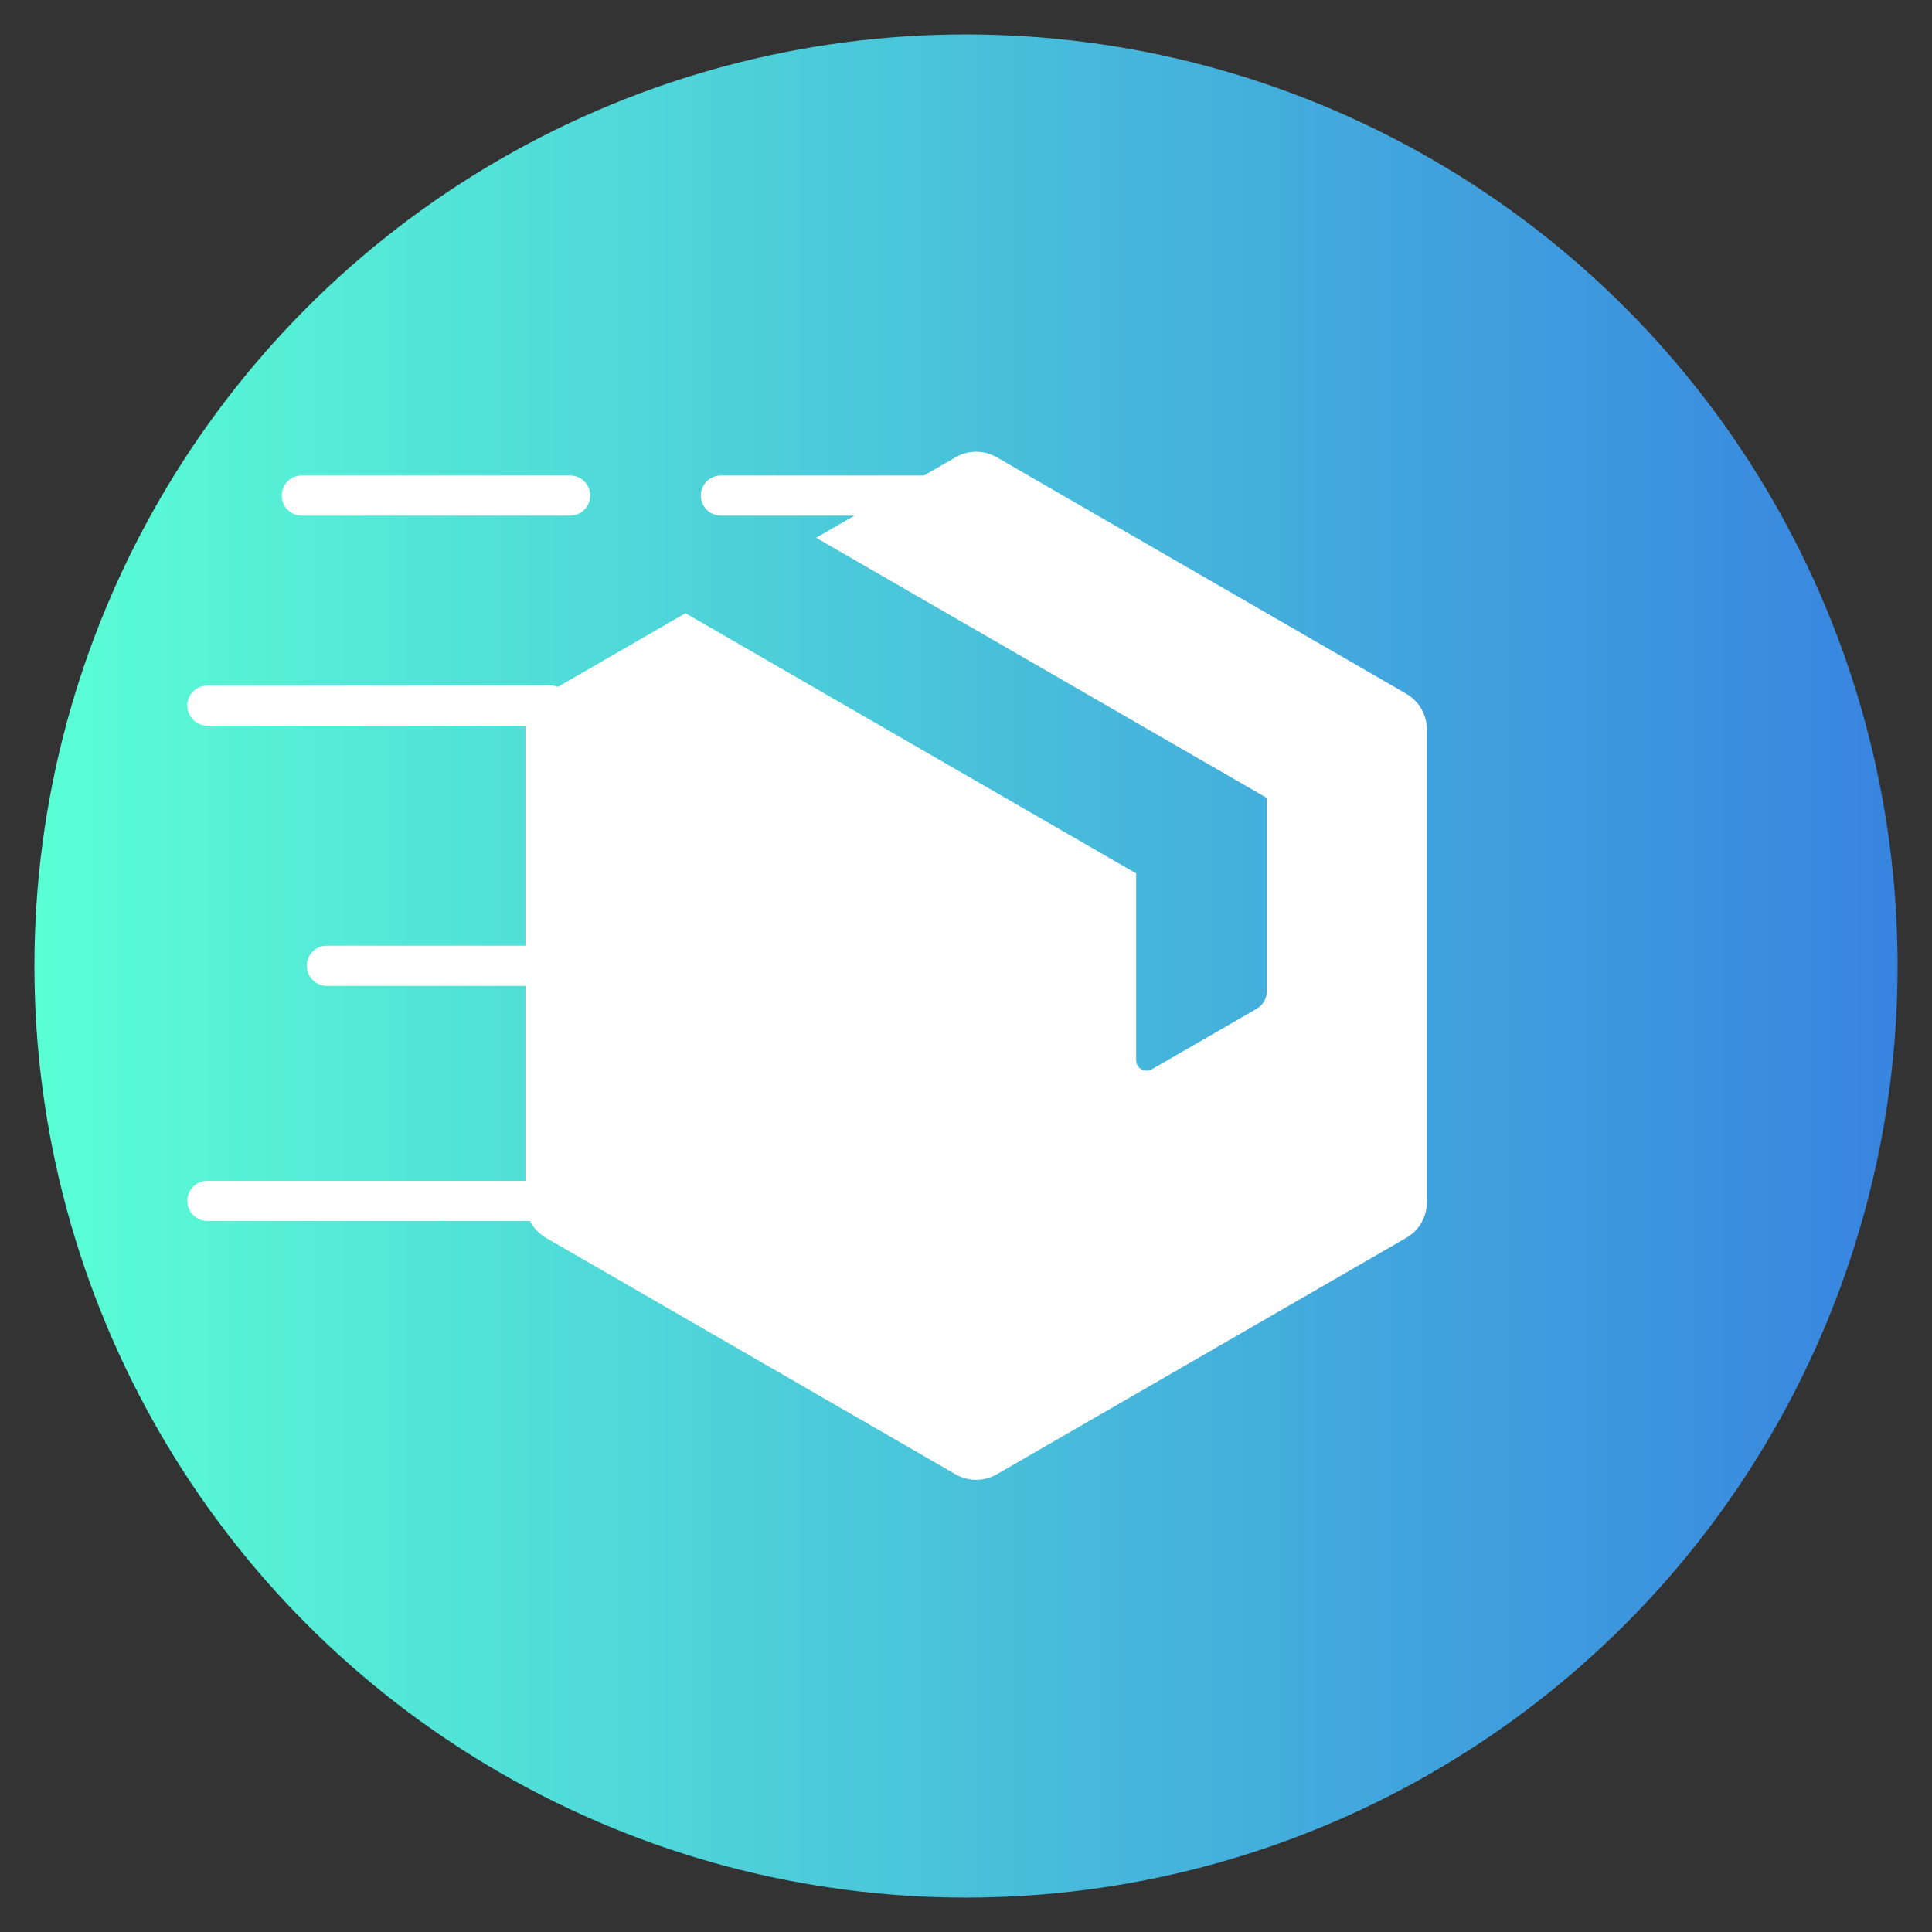 <?xml version="1.0" encoding="UTF-8"?>
<svg xmlns="http://www.w3.org/2000/svg" xmlns:xlink="http://www.w3.org/1999/xlink" id="Layer_1" version="1.1" viewBox="0 0 200 200">
  <rect x="0" y="0" width="200" height="200" fill="#333333" stroke="none"/>
  <!-- Generator: Adobe Illustrator 29.7.1, SVG Export Plug-In . SVG Version: 2.1.1 Build 8)  -->
  <defs>
    <style>
      .st0 {
        fill: #fff;
        fill-rule: evenodd;
      }

      .st1 {
        fill: url(#New_Gradient_Swatch_2);
      }
    </style>
    <linearGradient id="New_Gradient_Swatch_2" data-name="New Gradient Swatch 2" x1="3.563" y1="100" x2="196.437" y2="100" gradientUnits="userSpaceOnUse">
      <stop offset="0" stop-color="#5affd5"></stop>
      <stop offset="1" stop-color="#3884e0"></stop>
    </linearGradient>
  </defs>
  <circle id="background" class="st1" cx="100" cy="100" r="96.437"></circle>
  <path class="st0" d="M98.879,47.361l-3.227,1.863h-21.022c-1.148,0-2.078.93-2.078,2.078s.93,2.078,2.078,2.078h13.824l-3.965,2.289,46.655,26.936v19.96c0,.798-.395,1.482-1.086,1.881l-10.815,6.244c-.345.199-.741.199-1.086,0s-.543-.542-.543-.941v-19.333l-46.654-26.936-13.209,7.626c-.234-.092-.489-.142-.756-.142H21.469c-1.148,0-2.078.93-2.078,2.078s.93,2.078,2.078,2.078h32.948c-.013.141-.02.285-.02.43v22.35h-20.559c-1.148,0-2.078.93-2.078,2.078s.93,2.078,2.078,2.078h20.559v20.183H21.468c-1.148,0-2.078.93-2.078,2.078s.93,2.078,2.078,2.078h33.392c.369.725.95,1.336,1.708,1.774l42.311,24.428c1.381.798,2.963.798,4.344,0l42.31-24.428c1.382-.797,2.172-2.167,2.172-3.762v-48.856c0-1.595-.791-2.965-2.172-3.762l-42.311-24.428c-1.381-.798-2.963-.798-4.344,0h0ZM59.018,49.224c1.148,0,2.078.93,2.078,2.078s-.93,2.078-2.078,2.078h-27.778c-1.148,0-2.078-.93-2.078-2.078s.93-2.078,2.078-2.078h27.778Z"></path>
</svg>
